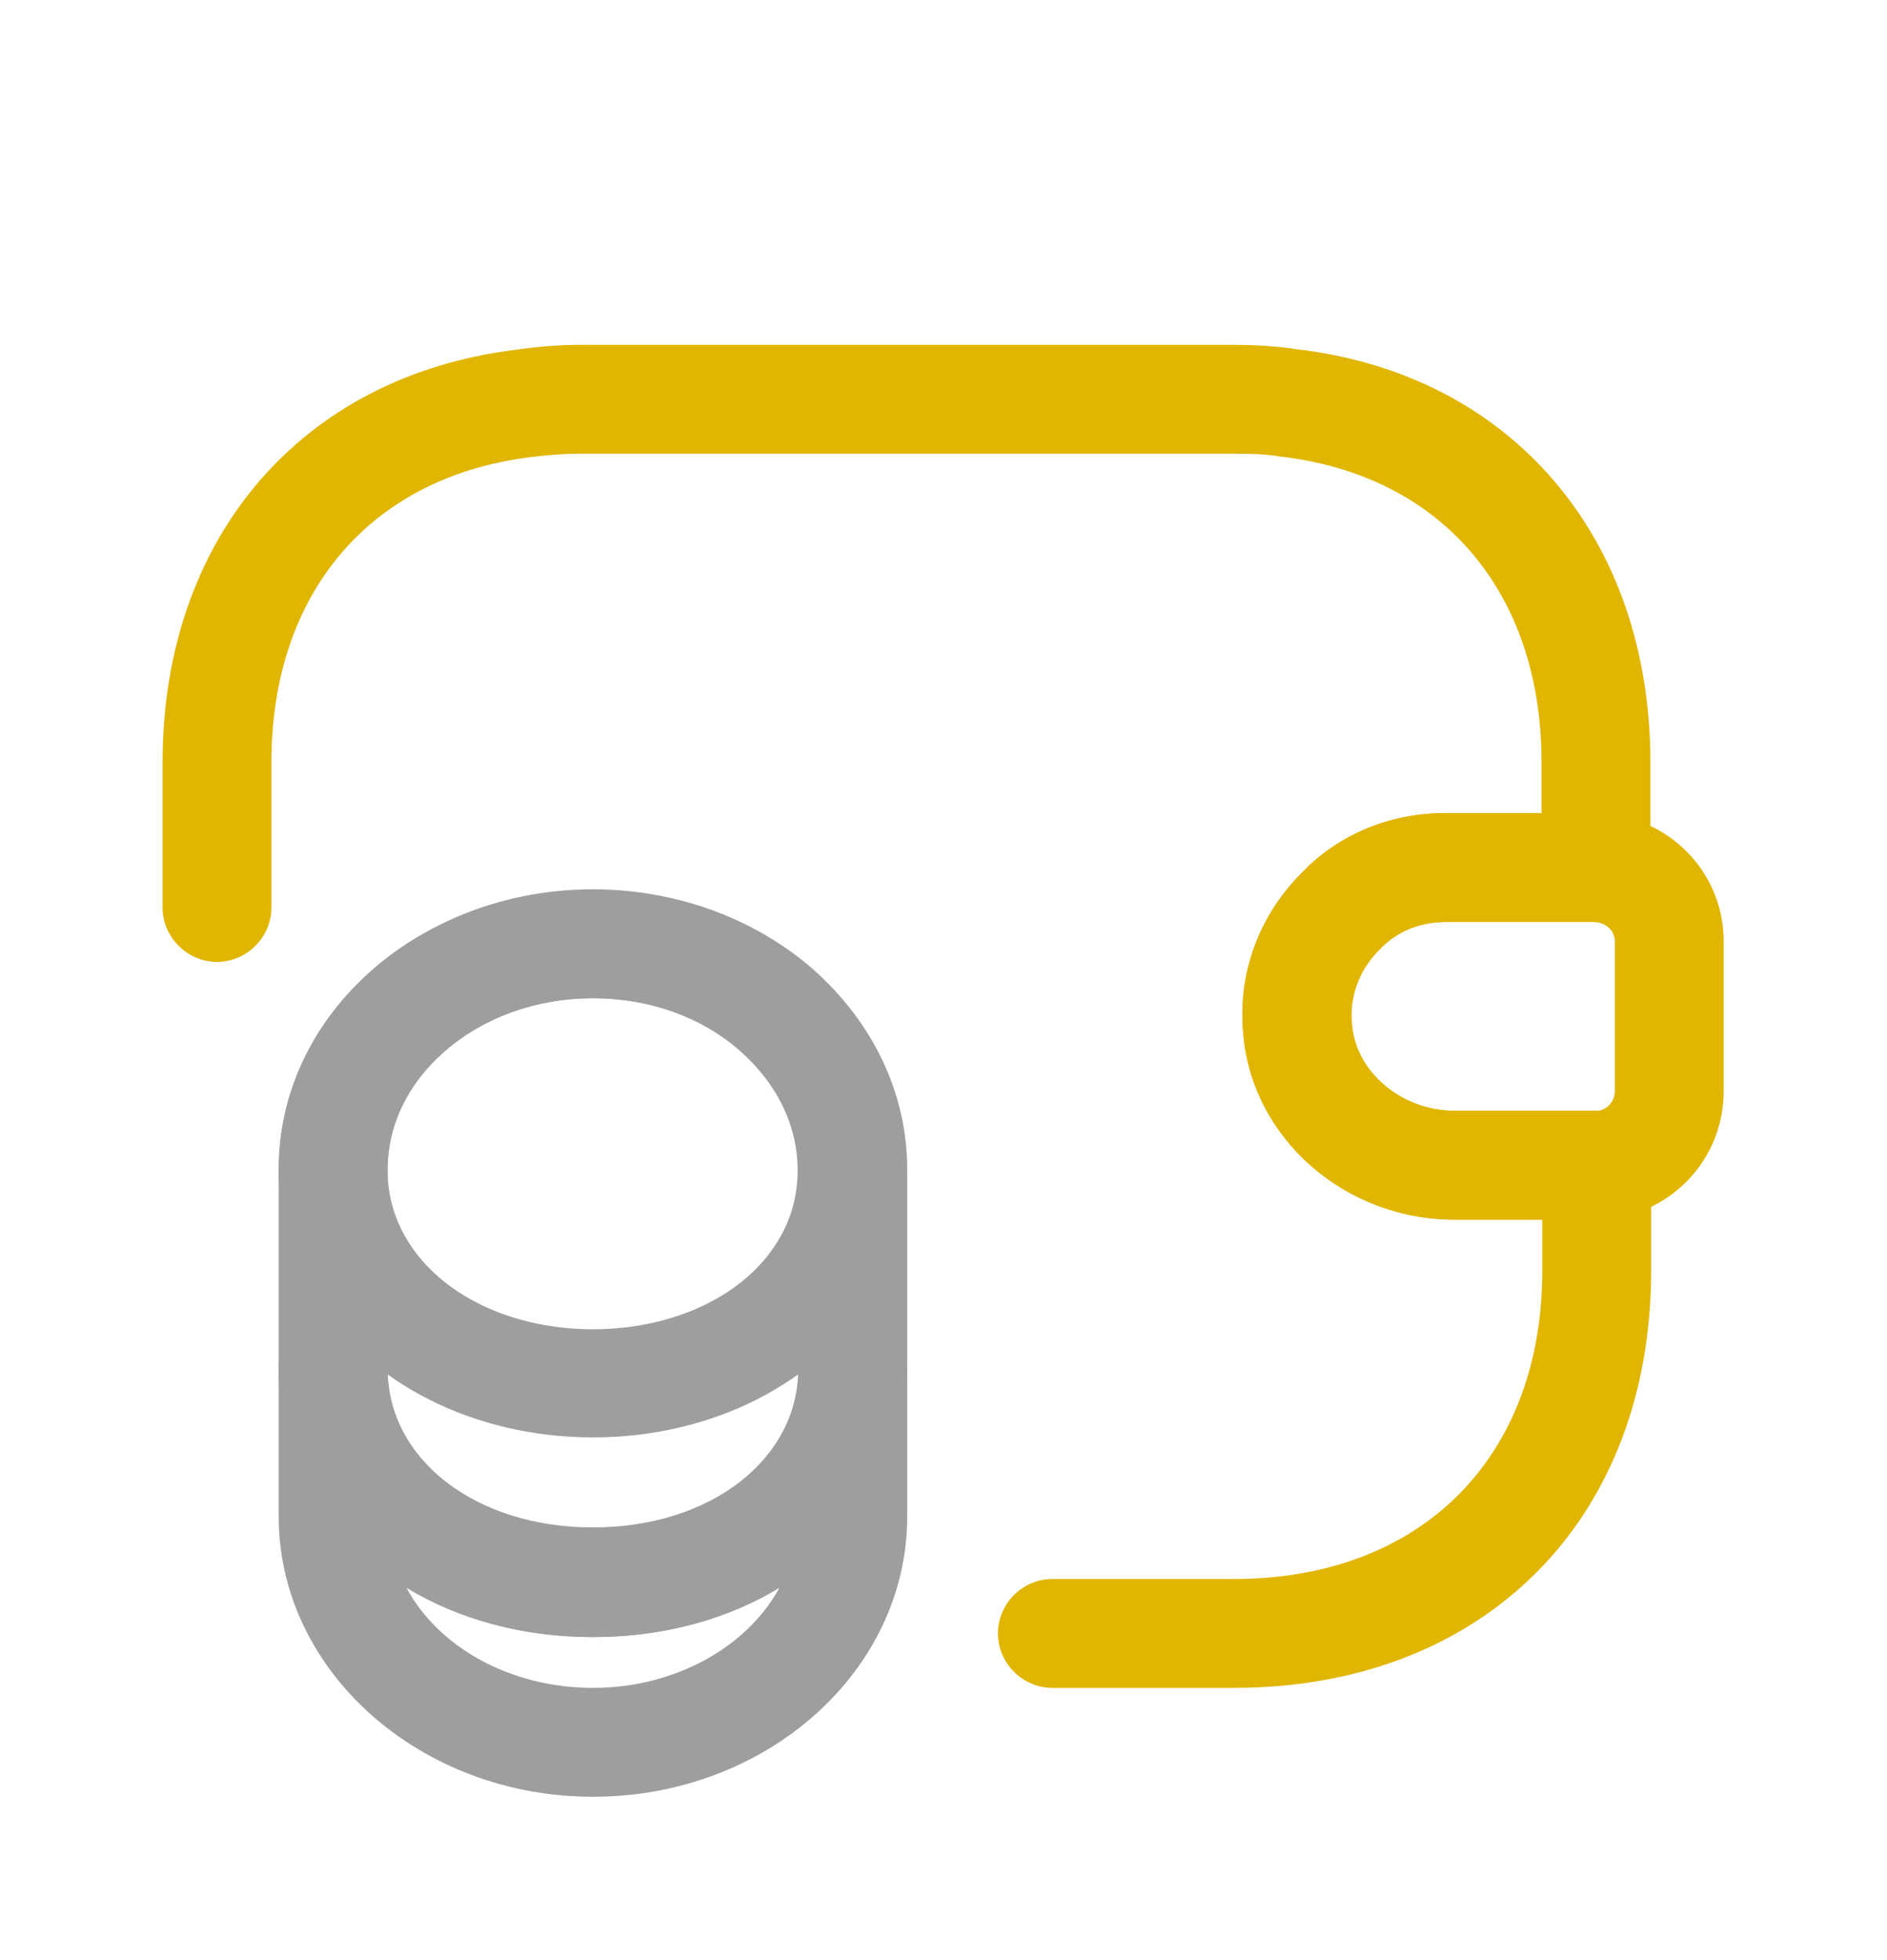 <svg width="52" height="54" viewBox="0 0 52 54" fill="none" xmlns="http://www.w3.org/2000/svg">
<g filter="url(#filter0_d_1249_29680)">
<path d="M16.34 45.5C11.58 45.5 7.68 42.04 7.68 37.78V33.7C7.68 32.88 8.36 32.2 9.18 32.2C10 32.2 10.68 32.88 10.68 33.7C10.68 36.2 13.1 38.08 16.34 38.08C19.58 38.08 22 36.2 22 33.7C22 32.88 22.68 32.2 23.5 32.2C24.32 32.2 25 32.88 25 33.7V37.78C25 42.04 21.12 45.5 16.34 45.5ZM11.2 39.74C12.08 41.38 14.06 42.5 16.34 42.5C18.62 42.5 20.6 41.36 21.48 39.74C20.06 40.6 18.3 41.1 16.34 41.1C14.38 41.1 12.62 40.6 11.2 39.74Z" fill="#9E9E9E"/>
<path d="M16.34 35.6C13.06 35.6 10.12 34.1 8.66 31.72C8.02 30.68 7.68 29.46 7.68 28.22C7.68 26.12 8.6 24.16 10.28 22.7C13.52 19.86 19.1 19.86 22.36 22.68C24.04 24.16 24.98 26.12 24.98 28.22C24.98 29.46 24.64 30.68 24 31.72C22.56 34.1 19.62 35.6 16.34 35.6ZM16.34 23.5C14.78 23.5 13.34 24.02 12.26 24.96C11.24 25.84 10.68 27 10.68 28.22C10.68 28.92 10.86 29.56 11.22 30.16C12.14 31.68 14.1 32.62 16.34 32.62C18.58 32.62 20.54 31.68 21.44 30.18C21.8 29.6 21.98 28.94 21.98 28.24C21.98 27.02 21.42 25.86 20.4 24.96C19.34 24.02 17.9 23.5 16.34 23.5Z" fill="#9E9E9E"/>
<path d="M16.34 41.1C11.4 41.1 7.68 37.92 7.68 33.72V28.22C7.68 23.96 11.56 20.5 16.34 20.5C18.6 20.5 20.76 21.28 22.38 22.68C24.06 24.16 25 26.12 25 28.22V33.72C25 37.92 21.28 41.1 16.34 41.1ZM16.34 23.5C13.22 23.5 10.68 25.62 10.68 28.22V33.72C10.68 36.22 13.1 38.1 16.34 38.1C19.58 38.1 22 36.22 22 33.72V28.22C22 27 21.44 25.84 20.42 24.94C19.34 24.02 17.9 23.5 16.34 23.5Z" fill="#9E9E9E"/>
<path d="M40.08 29.6C37.06 29.6 34.5 27.36 34.26 24.48C34.1 22.82 34.7 21.2 35.9 20.02C36.9 18.98 38.32 18.4 39.82 18.4H44C45.98 18.46 47.5 20.02 47.5 21.94V26.06C47.5 27.98 45.98 29.54 44.06 29.6H40.08ZM43.94 21.4H39.84C39.14 21.4 38.5 21.66 38.04 22.14C37.46 22.7 37.18 23.46 37.26 24.22C37.36 25.54 38.64 26.6 40.08 26.6H44C44.26 26.6 44.5 26.36 44.5 26.06V21.94C44.5 21.64 44.26 21.42 43.94 21.4Z" fill="#E1B603"/>
<path d="M34.001 42.5H29C28.18 42.5 27.5 41.82 27.5 41C27.5 40.18 28.18 39.5 29 39.5H34.001C39.16 39.5 42.501 36.16 42.501 31V29.6H40.08C37.06 29.6 34.501 27.36 34.261 24.48C34.1 22.82 34.7 21.2 35.901 20.02C36.901 18.98 38.32 18.4 39.82 18.4H42.48V17C42.48 12.32 39.74 9.1 35.3 8.58C34.821 8.5 34.401 8.5 33.98 8.5H15.98C15.501 8.5 15.04 8.54 14.58 8.6C10.18 9.16 7.48 12.36 7.48 17V21C7.48 21.82 6.8 22.5 5.98 22.5C5.16 22.5 4.48 21.82 4.48 21V17C4.48 10.84 8.281 6.38 14.181 5.64C14.72 5.56 15.341 5.5 15.98 5.5H33.98C34.461 5.5 35.081 5.52 35.721 5.62C41.62 6.3 45.48 10.78 45.48 17V19.9C45.48 20.72 44.8 21.4 43.98 21.4H39.82C39.12 21.4 38.48 21.66 38.02 22.14C37.441 22.7 37.16 23.46 37.24 24.22C37.34 25.54 38.62 26.6 40.06 26.6H44.001C44.821 26.6 45.501 27.28 45.501 28.1V31C45.501 37.88 40.88 42.5 34.001 42.5Z" fill="#E1B603"/>
</g>
<defs>
<filter id="filter0_d_1249_29680" x="-2" y="0" width="56" height="56" filterUnits="userSpaceOnUse" color-interpolation-filters="sRGB">
<feFlood flood-opacity="0" result="BackgroundImageFix"/>
<feColorMatrix in="SourceAlpha" type="matrix" values="0 0 0 0 0 0 0 0 0 0 0 0 0 0 0 0 0 0 127 0" result="hardAlpha"/>
<feOffset dy="4"/>
<feGaussianBlur stdDeviation="2"/>
<feComposite in2="hardAlpha" operator="out"/>
<feColorMatrix type="matrix" values="0 0 0 0 0 0 0 0 0 0 0 0 0 0 0 0 0 0 0.1 0"/>
<feBlend mode="normal" in2="BackgroundImageFix" result="effect1_dropShadow_1249_29680"/>
<feBlend mode="normal" in="SourceGraphic" in2="effect1_dropShadow_1249_29680" result="shape"/>
</filter>
</defs>
</svg>
